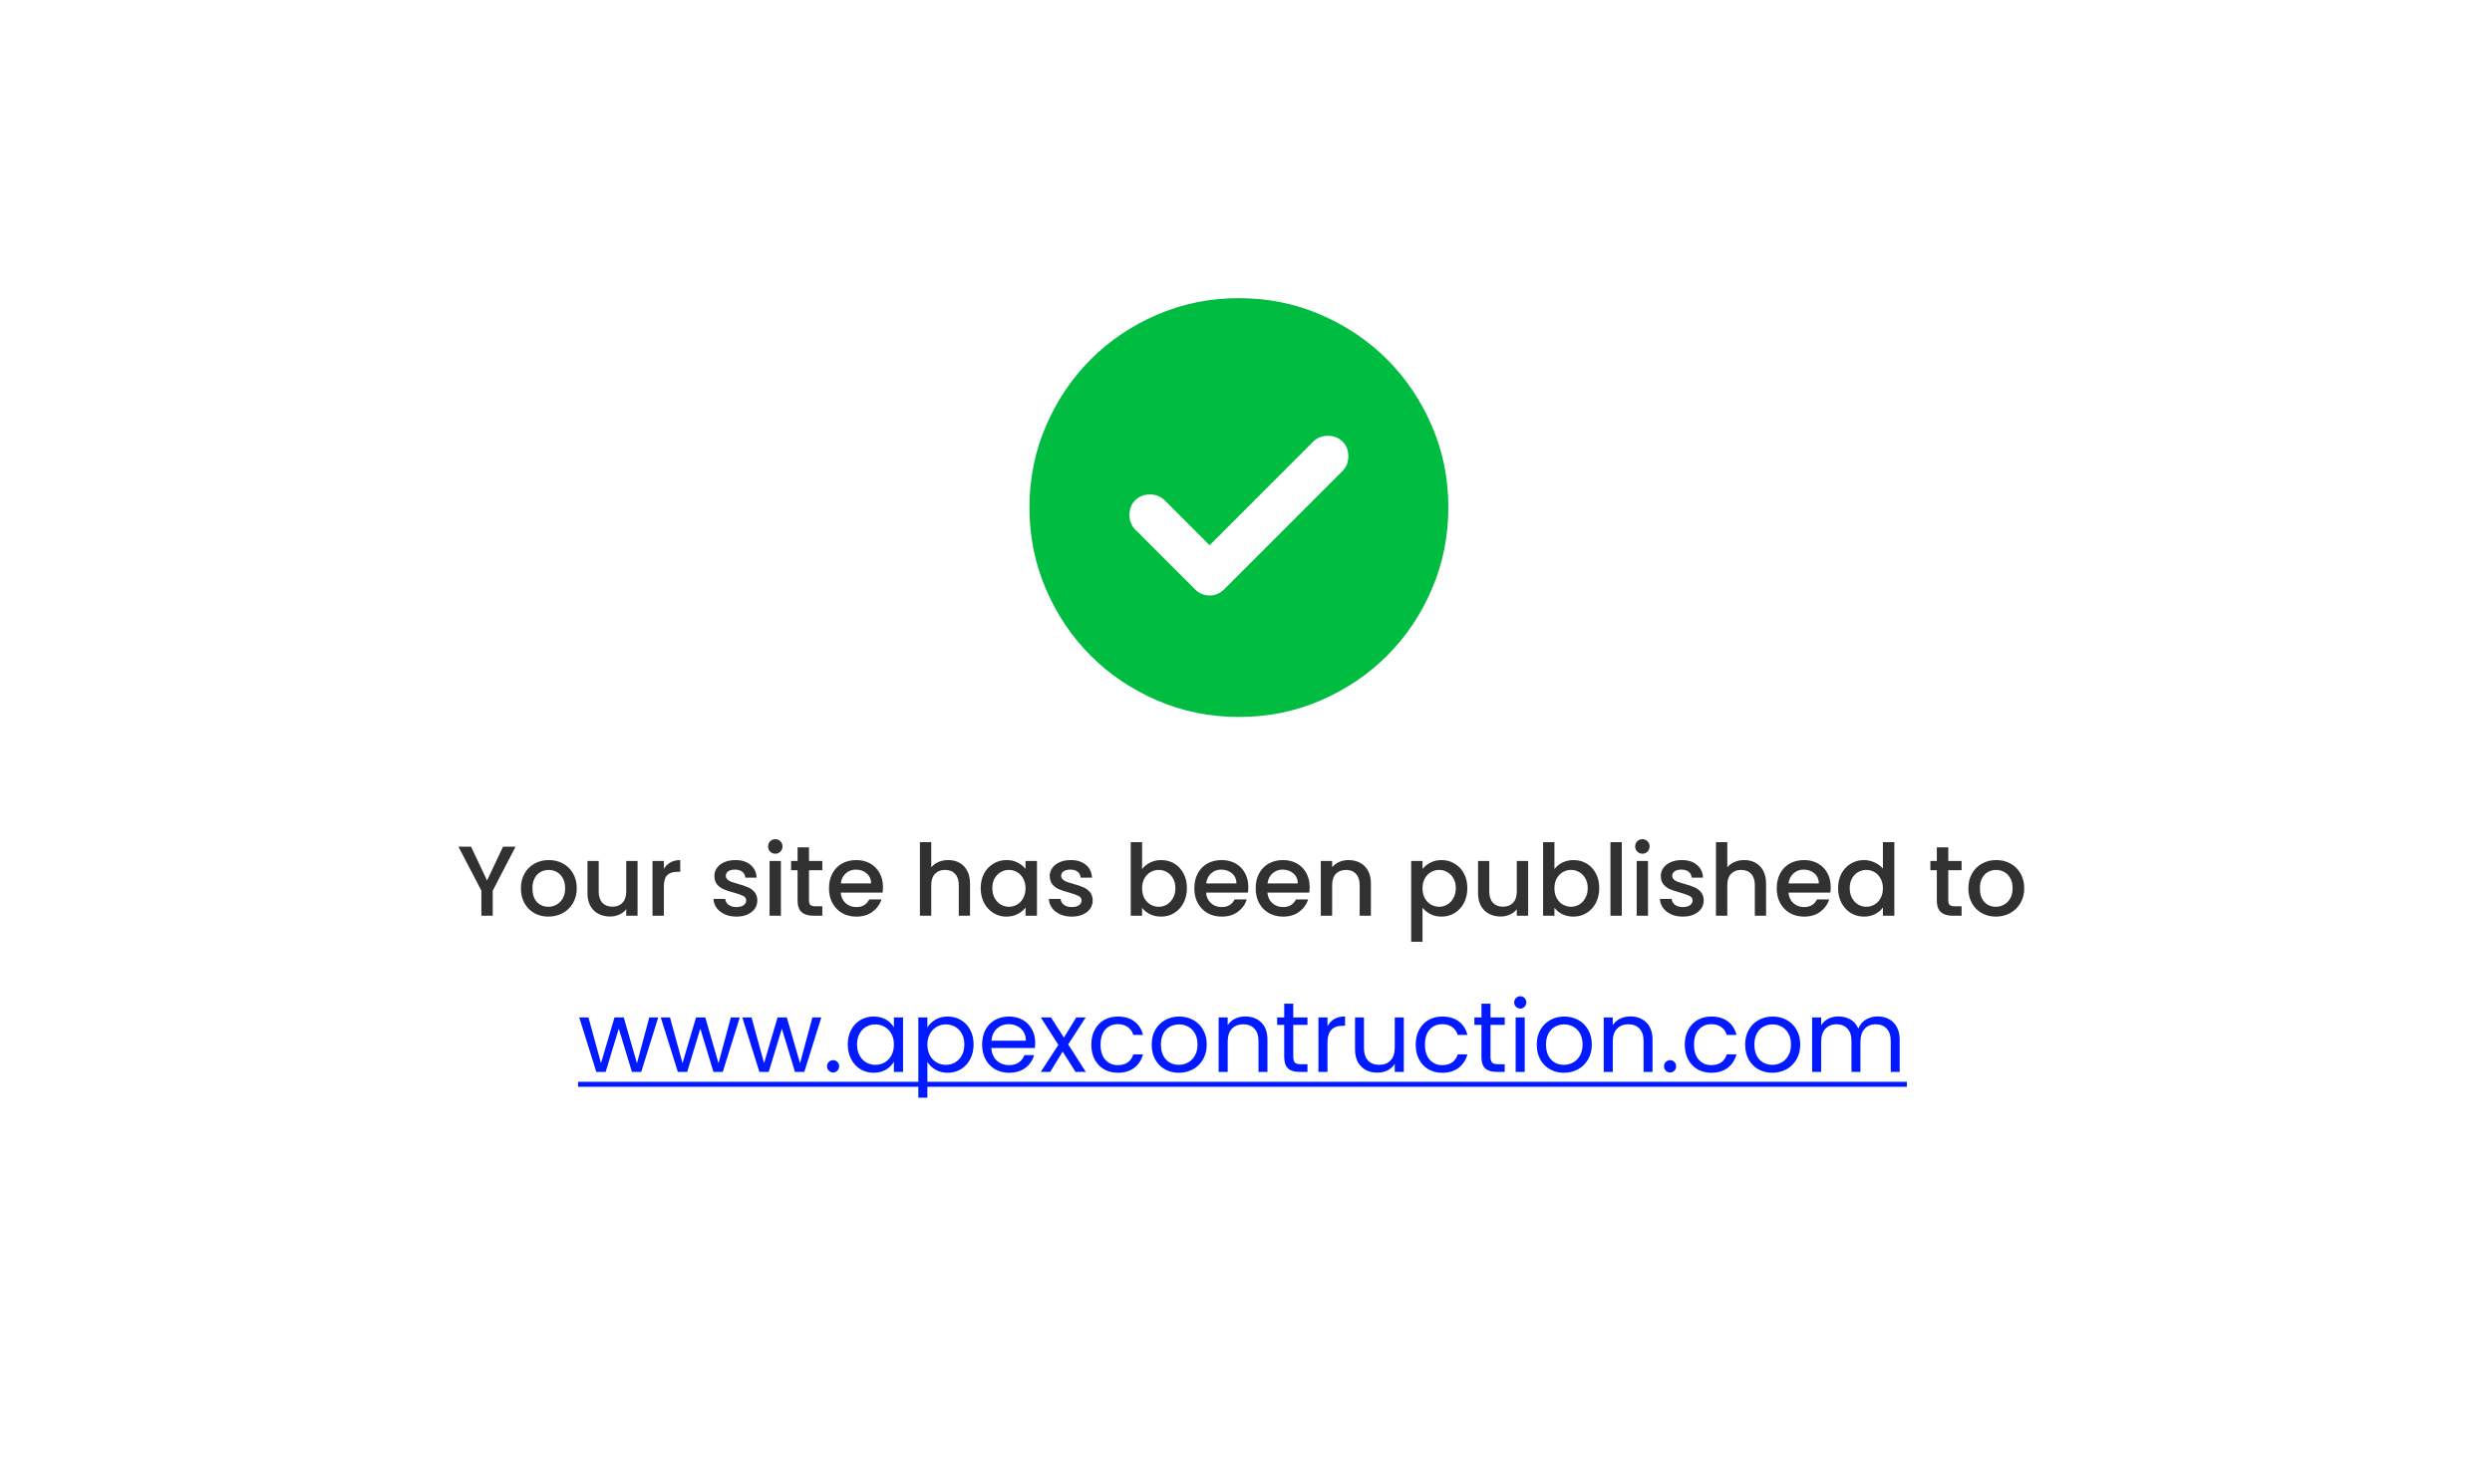 <svg width="351" height="209" viewBox="0 0 351 209" fill="none" xmlns="http://www.w3.org/2000/svg">
<rect width="351" height="209" fill="white"/>
<path d="M170.37 76.81L164.027 70.468C163.487 69.927 162.798 69.656 161.962 69.656C161.127 69.656 160.438 69.927 159.897 70.468C159.357 71.008 159.086 71.697 159.086 72.532C159.086 73.368 159.357 74.057 159.897 74.597L168.305 83.005C168.895 83.595 169.583 83.89 170.37 83.89C171.157 83.89 171.845 83.595 172.435 83.005L189.102 66.338C189.643 65.797 189.914 65.108 189.914 64.272C189.914 63.437 189.643 62.748 189.102 62.208C188.562 61.667 187.873 61.396 187.037 61.396C186.202 61.396 185.513 61.667 184.972 62.208L170.37 76.81ZM174.5 101C170.419 101 166.584 100.225 162.995 98.675C159.406 97.126 156.284 95.024 153.629 92.371C150.974 89.718 148.872 86.596 147.325 83.005C145.777 79.414 145.002 75.579 145 71.5C144.998 67.421 145.773 63.586 147.325 59.995C148.876 56.404 150.978 53.282 153.629 50.629C156.28 47.976 159.402 45.874 162.995 44.325C166.588 42.775 170.423 42 174.5 42C178.577 42 182.412 42.775 186.005 44.325C189.598 45.874 192.72 47.976 195.371 50.629C198.022 53.282 200.125 56.404 201.678 59.995C203.232 63.586 204.006 67.421 204 71.5C203.994 75.579 203.219 79.414 201.675 83.005C200.132 86.596 198.03 89.718 195.371 92.371C192.712 95.024 189.59 97.127 186.005 98.678C182.42 100.23 178.585 101.004 174.5 101Z" fill="#00BC40"/>
<path d="M72.62 119.27L69.4 125.472V129H67.804V125.472L64.57 119.27H66.348L68.602 124.044L70.856 119.27H72.62ZM77.233 129.126C76.505 129.126 75.847 128.963 75.259 128.636C74.671 128.3 74.209 127.833 73.873 127.236C73.537 126.629 73.369 125.929 73.369 125.136C73.369 124.352 73.542 123.657 73.887 123.05C74.232 122.443 74.704 121.977 75.301 121.65C75.898 121.323 76.566 121.16 77.303 121.16C78.04 121.16 78.708 121.323 79.305 121.65C79.902 121.977 80.374 122.443 80.719 123.05C81.064 123.657 81.237 124.352 81.237 125.136C81.237 125.92 81.06 126.615 80.705 127.222C80.35 127.829 79.865 128.3 79.249 128.636C78.642 128.963 77.97 129.126 77.233 129.126ZM77.233 127.74C77.644 127.74 78.026 127.642 78.381 127.446C78.745 127.25 79.039 126.956 79.263 126.564C79.487 126.172 79.599 125.696 79.599 125.136C79.599 124.576 79.492 124.105 79.277 123.722C79.062 123.33 78.778 123.036 78.423 122.84C78.068 122.644 77.686 122.546 77.275 122.546C76.864 122.546 76.482 122.644 76.127 122.84C75.782 123.036 75.506 123.33 75.301 123.722C75.096 124.105 74.993 124.576 74.993 125.136C74.993 125.967 75.203 126.611 75.623 127.068C76.052 127.516 76.589 127.74 77.233 127.74ZM89.801 121.286V129H88.205V128.09C87.953 128.407 87.621 128.659 87.211 128.846C86.809 129.023 86.38 129.112 85.923 129.112C85.316 129.112 84.77 128.986 84.285 128.734C83.809 128.482 83.431 128.109 83.151 127.614C82.88 127.119 82.745 126.522 82.745 125.822V121.286H84.327V125.584C84.327 126.275 84.499 126.807 84.845 127.18C85.19 127.544 85.661 127.726 86.259 127.726C86.856 127.726 87.327 127.544 87.673 127.18C88.027 126.807 88.205 126.275 88.205 125.584V121.286H89.801ZM93.502 122.406C93.736 122.014 94.044 121.711 94.426 121.496C94.818 121.272 95.28 121.16 95.812 121.16V122.812H95.406C94.781 122.812 94.305 122.971 93.978 123.288C93.661 123.605 93.502 124.156 93.502 124.94V129H91.906V121.286H93.502V122.406ZM103.716 129.126C103.11 129.126 102.564 129.019 102.078 128.804C101.602 128.58 101.224 128.281 100.944 127.908C100.664 127.525 100.515 127.101 100.496 126.634H102.148C102.176 126.961 102.33 127.236 102.61 127.46C102.9 127.675 103.259 127.782 103.688 127.782C104.136 127.782 104.482 127.698 104.724 127.53C104.976 127.353 105.102 127.129 105.102 126.858C105.102 126.569 104.962 126.354 104.682 126.214C104.412 126.074 103.978 125.92 103.38 125.752C102.802 125.593 102.33 125.439 101.966 125.29C101.602 125.141 101.285 124.912 101.014 124.604C100.753 124.296 100.622 123.89 100.622 123.386C100.622 122.975 100.744 122.602 100.986 122.266C101.229 121.921 101.574 121.65 102.022 121.454C102.48 121.258 103.002 121.16 103.59 121.16C104.468 121.16 105.172 121.384 105.704 121.832C106.246 122.271 106.535 122.873 106.572 123.638H104.976C104.948 123.293 104.808 123.017 104.556 122.812C104.304 122.607 103.964 122.504 103.534 122.504C103.114 122.504 102.792 122.583 102.568 122.742C102.344 122.901 102.232 123.111 102.232 123.372C102.232 123.577 102.307 123.75 102.456 123.89C102.606 124.03 102.788 124.142 103.002 124.226C103.217 124.301 103.534 124.399 103.954 124.52C104.514 124.669 104.972 124.823 105.326 124.982C105.69 125.131 106.003 125.355 106.264 125.654C106.526 125.953 106.661 126.349 106.67 126.844C106.67 127.283 106.549 127.675 106.306 128.02C106.064 128.365 105.718 128.636 105.27 128.832C104.832 129.028 104.314 129.126 103.716 129.126ZM109.207 120.264C108.917 120.264 108.675 120.166 108.479 119.97C108.283 119.774 108.185 119.531 108.185 119.242C108.185 118.953 108.283 118.71 108.479 118.514C108.675 118.318 108.917 118.22 109.207 118.22C109.487 118.22 109.725 118.318 109.921 118.514C110.117 118.71 110.215 118.953 110.215 119.242C110.215 119.531 110.117 119.774 109.921 119.97C109.725 120.166 109.487 120.264 109.207 120.264ZM109.991 121.286V129H108.395V121.286H109.991ZM113.948 122.588V126.858C113.948 127.147 114.013 127.357 114.144 127.488C114.284 127.609 114.517 127.67 114.844 127.67H115.824V129H114.564C113.845 129 113.295 128.832 112.912 128.496C112.529 128.16 112.338 127.614 112.338 126.858V122.588H111.428V121.286H112.338V119.368H113.948V121.286H115.824V122.588H113.948ZM124.365 124.954C124.365 125.243 124.346 125.505 124.309 125.738H118.415C118.462 126.354 118.69 126.849 119.101 127.222C119.512 127.595 120.016 127.782 120.613 127.782C121.472 127.782 122.078 127.423 122.433 126.704H124.155C123.922 127.413 123.497 127.997 122.881 128.454C122.274 128.902 121.518 129.126 120.613 129.126C119.876 129.126 119.213 128.963 118.625 128.636C118.046 128.3 117.589 127.833 117.253 127.236C116.926 126.629 116.763 125.929 116.763 125.136C116.763 124.343 116.922 123.647 117.239 123.05C117.566 122.443 118.018 121.977 118.597 121.65C119.185 121.323 119.857 121.16 120.613 121.16C121.341 121.16 121.99 121.319 122.559 121.636C123.128 121.953 123.572 122.401 123.889 122.98C124.206 123.549 124.365 124.207 124.365 124.954ZM122.699 124.45C122.69 123.862 122.48 123.391 122.069 123.036C121.658 122.681 121.15 122.504 120.543 122.504C119.992 122.504 119.521 122.681 119.129 123.036C118.737 123.381 118.504 123.853 118.429 124.45H122.699ZM133.562 121.16C134.15 121.16 134.673 121.286 135.13 121.538C135.597 121.79 135.961 122.163 136.222 122.658C136.493 123.153 136.628 123.75 136.628 124.45V129H135.046V124.688C135.046 123.997 134.874 123.47 134.528 123.106C134.183 122.733 133.712 122.546 133.114 122.546C132.517 122.546 132.041 122.733 131.686 123.106C131.341 123.47 131.168 123.997 131.168 124.688V129H129.572V118.64H131.168V122.182C131.439 121.855 131.78 121.603 132.19 121.426C132.61 121.249 133.068 121.16 133.562 121.16ZM138.132 125.108C138.132 124.333 138.291 123.647 138.608 123.05C138.935 122.453 139.374 121.991 139.924 121.664C140.484 121.328 141.1 121.16 141.772 121.16C142.379 121.16 142.906 121.281 143.354 121.524C143.812 121.757 144.176 122.051 144.446 122.406V121.286H146.056V129H144.446V127.852C144.176 128.216 143.807 128.519 143.34 128.762C142.874 129.005 142.342 129.126 141.744 129.126C141.082 129.126 140.475 128.958 139.924 128.622C139.374 128.277 138.935 127.801 138.608 127.194C138.291 126.578 138.132 125.883 138.132 125.108ZM144.446 125.136C144.446 124.604 144.334 124.142 144.11 123.75C143.896 123.358 143.611 123.059 143.256 122.854C142.902 122.649 142.519 122.546 142.108 122.546C141.698 122.546 141.315 122.649 140.96 122.854C140.606 123.05 140.316 123.344 140.092 123.736C139.878 124.119 139.77 124.576 139.77 125.108C139.77 125.64 139.878 126.107 140.092 126.508C140.316 126.909 140.606 127.217 140.96 127.432C141.324 127.637 141.707 127.74 142.108 127.74C142.519 127.74 142.902 127.637 143.256 127.432C143.611 127.227 143.896 126.928 144.11 126.536C144.334 126.135 144.446 125.668 144.446 125.136ZM150.953 129.126C150.346 129.126 149.8 129.019 149.315 128.804C148.839 128.58 148.461 128.281 148.181 127.908C147.901 127.525 147.751 127.101 147.733 126.634H149.385C149.413 126.961 149.567 127.236 149.847 127.46C150.136 127.675 150.495 127.782 150.925 127.782C151.373 127.782 151.718 127.698 151.961 127.53C152.213 127.353 152.339 127.129 152.339 126.858C152.339 126.569 152.199 126.354 151.919 126.214C151.648 126.074 151.214 125.92 150.617 125.752C150.038 125.593 149.567 125.439 149.203 125.29C148.839 125.141 148.521 124.912 148.251 124.604C147.989 124.296 147.859 123.89 147.859 123.386C147.859 122.975 147.98 122.602 148.223 122.266C148.465 121.921 148.811 121.65 149.259 121.454C149.716 121.258 150.239 121.16 150.827 121.16C151.704 121.16 152.409 121.384 152.941 121.832C153.482 122.271 153.771 122.873 153.809 123.638H152.213C152.185 123.293 152.045 123.017 151.793 122.812C151.541 122.607 151.2 122.504 150.771 122.504C150.351 122.504 150.029 122.583 149.805 122.742C149.581 122.901 149.469 123.111 149.469 123.372C149.469 123.577 149.543 123.75 149.693 123.89C149.842 124.03 150.024 124.142 150.239 124.226C150.453 124.301 150.771 124.399 151.191 124.52C151.751 124.669 152.208 124.823 152.563 124.982C152.927 125.131 153.239 125.355 153.501 125.654C153.762 125.953 153.897 126.349 153.907 126.844C153.907 127.283 153.785 127.675 153.543 128.02C153.3 128.365 152.955 128.636 152.507 128.832C152.068 129.028 151.55 129.126 150.953 129.126ZM160.864 122.434C161.134 122.061 161.503 121.757 161.97 121.524C162.446 121.281 162.973 121.16 163.552 121.16C164.233 121.16 164.849 121.323 165.4 121.65C165.95 121.977 166.384 122.443 166.702 123.05C167.019 123.647 167.178 124.333 167.178 125.108C167.178 125.883 167.019 126.578 166.702 127.194C166.384 127.801 165.946 128.277 165.386 128.622C164.835 128.958 164.224 129.126 163.552 129.126C162.954 129.126 162.422 129.009 161.956 128.776C161.498 128.543 161.134 128.244 160.864 127.88V129H159.268V118.64H160.864V122.434ZM165.554 125.108C165.554 124.576 165.442 124.119 165.218 123.736C165.003 123.344 164.714 123.05 164.35 122.854C163.995 122.649 163.612 122.546 163.202 122.546C162.8 122.546 162.418 122.649 162.054 122.854C161.699 123.059 161.41 123.358 161.186 123.75C160.971 124.142 160.864 124.604 160.864 125.136C160.864 125.668 160.971 126.135 161.186 126.536C161.41 126.928 161.699 127.227 162.054 127.432C162.418 127.637 162.8 127.74 163.202 127.74C163.612 127.74 163.995 127.637 164.35 127.432C164.714 127.217 165.003 126.909 165.218 126.508C165.442 126.107 165.554 125.64 165.554 125.108ZM175.826 124.954C175.826 125.243 175.807 125.505 175.77 125.738H169.876C169.923 126.354 170.151 126.849 170.562 127.222C170.973 127.595 171.477 127.782 172.074 127.782C172.933 127.782 173.539 127.423 173.894 126.704H175.616C175.383 127.413 174.958 127.997 174.342 128.454C173.735 128.902 172.979 129.126 172.074 129.126C171.337 129.126 170.674 128.963 170.086 128.636C169.507 128.3 169.05 127.833 168.714 127.236C168.387 126.629 168.224 125.929 168.224 125.136C168.224 124.343 168.383 123.647 168.7 123.05C169.027 122.443 169.479 121.977 170.058 121.65C170.646 121.323 171.318 121.16 172.074 121.16C172.802 121.16 173.451 121.319 174.02 121.636C174.589 121.953 175.033 122.401 175.35 122.98C175.667 123.549 175.826 124.207 175.826 124.954ZM174.16 124.45C174.151 123.862 173.941 123.391 173.53 123.036C173.119 122.681 172.611 122.504 172.004 122.504C171.453 122.504 170.982 122.681 170.59 123.036C170.198 123.381 169.965 123.853 169.89 124.45H174.16ZM184.467 124.954C184.467 125.243 184.448 125.505 184.411 125.738H178.517C178.563 126.354 178.792 126.849 179.203 127.222C179.613 127.595 180.117 127.782 180.715 127.782C181.573 127.782 182.18 127.423 182.535 126.704H184.257C184.023 127.413 183.599 127.997 182.983 128.454C182.376 128.902 181.62 129.126 180.715 129.126C179.977 129.126 179.315 128.963 178.727 128.636C178.148 128.3 177.691 127.833 177.355 127.236C177.028 126.629 176.865 125.929 176.865 125.136C176.865 124.343 177.023 123.647 177.341 123.05C177.667 122.443 178.12 121.977 178.699 121.65C179.287 121.323 179.959 121.16 180.715 121.16C181.443 121.16 182.091 121.319 182.661 121.636C183.23 121.953 183.673 122.401 183.991 122.98C184.308 123.549 184.467 124.207 184.467 124.954ZM182.801 124.45C182.791 123.862 182.581 123.391 182.171 123.036C181.76 122.681 181.251 122.504 180.645 122.504C180.094 122.504 179.623 122.681 179.231 123.036C178.839 123.381 178.605 123.853 178.531 124.45H182.801ZM189.929 121.16C190.536 121.16 191.077 121.286 191.553 121.538C192.039 121.79 192.417 122.163 192.687 122.658C192.958 123.153 193.093 123.75 193.093 124.45V129H191.511V124.688C191.511 123.997 191.339 123.47 190.993 123.106C190.648 122.733 190.177 122.546 189.579 122.546C188.982 122.546 188.506 122.733 188.151 123.106C187.806 123.47 187.633 123.997 187.633 124.688V129H186.037V121.286H187.633V122.168C187.895 121.851 188.226 121.603 188.627 121.426C189.038 121.249 189.472 121.16 189.929 121.16ZM200.362 122.42C200.632 122.065 201.001 121.767 201.468 121.524C201.934 121.281 202.462 121.16 203.05 121.16C203.722 121.16 204.333 121.328 204.884 121.664C205.444 121.991 205.882 122.453 206.2 123.05C206.517 123.647 206.676 124.333 206.676 125.108C206.676 125.883 206.517 126.578 206.2 127.194C205.882 127.801 205.444 128.277 204.884 128.622C204.333 128.958 203.722 129.126 203.05 129.126C202.462 129.126 201.939 129.009 201.482 128.776C201.024 128.533 200.651 128.235 200.362 127.88V132.668H198.766V121.286H200.362V122.42ZM205.052 125.108C205.052 124.576 204.94 124.119 204.716 123.736C204.501 123.344 204.212 123.05 203.848 122.854C203.493 122.649 203.11 122.546 202.7 122.546C202.298 122.546 201.916 122.649 201.552 122.854C201.197 123.059 200.908 123.358 200.684 123.75C200.469 124.142 200.362 124.604 200.362 125.136C200.362 125.668 200.469 126.135 200.684 126.536C200.908 126.928 201.197 127.227 201.552 127.432C201.916 127.637 202.298 127.74 202.7 127.74C203.11 127.74 203.493 127.637 203.848 127.432C204.212 127.217 204.501 126.909 204.716 126.508C204.94 126.107 205.052 125.64 205.052 125.108ZM215.24 121.286V129H213.644V128.09C213.392 128.407 213.061 128.659 212.65 128.846C212.249 129.023 211.819 129.112 211.362 129.112C210.755 129.112 210.209 128.986 209.724 128.734C209.248 128.482 208.87 128.109 208.59 127.614C208.319 127.119 208.184 126.522 208.184 125.822V121.286H209.766V125.584C209.766 126.275 209.939 126.807 210.284 127.18C210.629 127.544 211.101 127.726 211.698 127.726C212.295 127.726 212.767 127.544 213.112 127.18C213.467 126.807 213.644 126.275 213.644 125.584V121.286H215.24ZM218.942 122.434C219.213 122.061 219.581 121.757 220.048 121.524C220.524 121.281 221.051 121.16 221.63 121.16C222.311 121.16 222.927 121.323 223.478 121.65C224.029 121.977 224.463 122.443 224.78 123.05C225.097 123.647 225.256 124.333 225.256 125.108C225.256 125.883 225.097 126.578 224.78 127.194C224.463 127.801 224.024 128.277 223.464 128.622C222.913 128.958 222.302 129.126 221.63 129.126C221.033 129.126 220.501 129.009 220.034 128.776C219.577 128.543 219.213 128.244 218.942 127.88V129H217.346V118.64H218.942V122.434ZM223.632 125.108C223.632 124.576 223.52 124.119 223.296 123.736C223.081 123.344 222.792 123.05 222.428 122.854C222.073 122.649 221.691 122.546 221.28 122.546C220.879 122.546 220.496 122.649 220.132 122.854C219.777 123.059 219.488 123.358 219.264 123.75C219.049 124.142 218.942 124.604 218.942 125.136C218.942 125.668 219.049 126.135 219.264 126.536C219.488 126.928 219.777 127.227 220.132 127.432C220.496 127.637 220.879 127.74 221.28 127.74C221.691 127.74 222.073 127.637 222.428 127.432C222.792 127.217 223.081 126.909 223.296 126.508C223.52 126.107 223.632 125.64 223.632 125.108ZM228.43 118.64V129H226.834V118.64H228.43ZM231.338 120.264C231.048 120.264 230.806 120.166 230.61 119.97C230.414 119.774 230.316 119.531 230.316 119.242C230.316 118.953 230.414 118.71 230.61 118.514C230.806 118.318 231.048 118.22 231.338 118.22C231.618 118.22 231.856 118.318 232.052 118.514C232.248 118.71 232.346 118.953 232.346 119.242C232.346 119.531 232.248 119.774 232.052 119.97C231.856 120.166 231.618 120.264 231.338 120.264ZM232.122 121.286V129H230.526V121.286H232.122ZM237.017 129.126C236.41 129.126 235.864 129.019 235.379 128.804C234.903 128.58 234.525 128.281 234.245 127.908C233.965 127.525 233.816 127.101 233.797 126.634H235.449C235.477 126.961 235.631 127.236 235.911 127.46C236.2 127.675 236.56 127.782 236.989 127.782C237.437 127.782 237.782 127.698 238.025 127.53C238.277 127.353 238.403 127.129 238.403 126.858C238.403 126.569 238.263 126.354 237.983 126.214C237.712 126.074 237.278 125.92 236.681 125.752C236.102 125.593 235.631 125.439 235.267 125.29C234.903 125.141 234.586 124.912 234.315 124.604C234.054 124.296 233.923 123.89 233.923 123.386C233.923 122.975 234.044 122.602 234.287 122.266C234.53 121.921 234.875 121.65 235.323 121.454C235.78 121.258 236.303 121.16 236.891 121.16C237.768 121.16 238.473 121.384 239.005 121.832C239.546 122.271 239.836 122.873 239.873 123.638H238.277C238.249 123.293 238.109 123.017 237.857 122.812C237.605 122.607 237.264 122.504 236.835 122.504C236.415 122.504 236.093 122.583 235.869 122.742C235.645 122.901 235.533 123.111 235.533 123.372C235.533 123.577 235.608 123.75 235.757 123.89C235.906 124.03 236.088 124.142 236.303 124.226C236.518 124.301 236.835 124.399 237.255 124.52C237.815 124.669 238.272 124.823 238.627 124.982C238.991 125.131 239.304 125.355 239.565 125.654C239.826 125.953 239.962 126.349 239.971 126.844C239.971 127.283 239.85 127.675 239.607 128.02C239.364 128.365 239.019 128.636 238.571 128.832C238.132 129.028 237.614 129.126 237.017 129.126ZM245.686 121.16C246.274 121.16 246.796 121.286 247.254 121.538C247.72 121.79 248.084 122.163 248.346 122.658C248.616 123.153 248.752 123.75 248.752 124.45V129H247.17V124.688C247.17 123.997 246.997 123.47 246.652 123.106C246.306 122.733 245.835 122.546 245.238 122.546C244.64 122.546 244.164 122.733 243.81 123.106C243.464 123.47 243.292 123.997 243.292 124.688V129H241.696V118.64H243.292V122.182C243.562 121.855 243.903 121.603 244.314 121.426C244.734 121.249 245.191 121.16 245.686 121.16ZM257.857 124.954C257.857 125.243 257.839 125.505 257.801 125.738H251.907C251.954 126.354 252.183 126.849 252.593 127.222C253.004 127.595 253.508 127.782 254.105 127.782C254.964 127.782 255.571 127.423 255.925 126.704H257.647C257.414 127.413 256.989 127.997 256.373 128.454C255.767 128.902 255.011 129.126 254.105 129.126C253.368 129.126 252.705 128.963 252.117 128.636C251.539 128.3 251.081 127.833 250.745 127.236C250.419 126.629 250.255 125.929 250.255 125.136C250.255 124.343 250.414 123.647 250.731 123.05C251.058 122.443 251.511 121.977 252.089 121.65C252.677 121.323 253.349 121.16 254.105 121.16C254.833 121.16 255.482 121.319 256.051 121.636C256.621 121.953 257.064 122.401 257.381 122.98C257.699 123.549 257.857 124.207 257.857 124.954ZM256.191 124.45C256.182 123.862 255.972 123.391 255.561 123.036C255.151 122.681 254.642 122.504 254.035 122.504C253.485 122.504 253.013 122.681 252.621 123.036C252.229 123.381 251.996 123.853 251.921 124.45H256.191ZM258.896 125.108C258.896 124.333 259.055 123.647 259.372 123.05C259.699 122.453 260.137 121.991 260.688 121.664C261.248 121.328 261.869 121.16 262.55 121.16C263.054 121.16 263.549 121.272 264.034 121.496C264.529 121.711 264.921 122 265.21 122.364V118.64H266.82V129H265.21V127.838C264.949 128.211 264.585 128.519 264.118 128.762C263.661 129.005 263.133 129.126 262.536 129.126C261.864 129.126 261.248 128.958 260.688 128.622C260.137 128.277 259.699 127.801 259.372 127.194C259.055 126.578 258.896 125.883 258.896 125.108ZM265.21 125.136C265.21 124.604 265.098 124.142 264.874 123.75C264.659 123.358 264.375 123.059 264.02 122.854C263.665 122.649 263.283 122.546 262.872 122.546C262.461 122.546 262.079 122.649 261.724 122.854C261.369 123.05 261.08 123.344 260.856 123.736C260.641 124.119 260.534 124.576 260.534 125.108C260.534 125.64 260.641 126.107 260.856 126.508C261.08 126.909 261.369 127.217 261.724 127.432C262.088 127.637 262.471 127.74 262.872 127.74C263.283 127.74 263.665 127.637 264.02 127.432C264.375 127.227 264.659 126.928 264.874 126.536C265.098 126.135 265.21 125.668 265.21 125.136ZM274.415 122.588V126.858C274.415 127.147 274.48 127.357 274.611 127.488C274.751 127.609 274.984 127.67 275.311 127.67H276.291V129H275.031C274.312 129 273.762 128.832 273.379 128.496C272.996 128.16 272.805 127.614 272.805 126.858V122.588H271.895V121.286H272.805V119.368H274.415V121.286H276.291V122.588H274.415ZM281.108 129.126C280.38 129.126 279.722 128.963 279.134 128.636C278.546 128.3 278.084 127.833 277.748 127.236C277.412 126.629 277.244 125.929 277.244 125.136C277.244 124.352 277.417 123.657 277.762 123.05C278.107 122.443 278.579 121.977 279.176 121.65C279.773 121.323 280.441 121.16 281.178 121.16C281.915 121.16 282.583 121.323 283.18 121.65C283.777 121.977 284.249 122.443 284.594 123.05C284.939 123.657 285.112 124.352 285.112 125.136C285.112 125.92 284.935 126.615 284.58 127.222C284.225 127.829 283.74 128.3 283.124 128.636C282.517 128.963 281.845 129.126 281.108 129.126ZM281.108 127.74C281.519 127.74 281.901 127.642 282.256 127.446C282.62 127.25 282.914 126.956 283.138 126.564C283.362 126.172 283.474 125.696 283.474 125.136C283.474 124.576 283.367 124.105 283.152 123.722C282.937 123.33 282.653 123.036 282.298 122.84C281.943 122.644 281.561 122.546 281.15 122.546C280.739 122.546 280.357 122.644 280.002 122.84C279.657 123.036 279.381 123.33 279.176 123.722C278.971 124.105 278.868 124.576 278.868 125.136C278.868 125.967 279.078 126.611 279.498 127.068C279.927 127.516 280.464 127.74 281.108 127.74Z" fill="#313131"/>
<path d="M92.714 143.328L90.32 151H89.004L87.156 144.91L85.308 151H83.992L81.584 143.328H82.886L84.65 149.768L86.554 143.328H87.856L89.718 149.782L91.454 143.328H92.714ZM104.198 143.328L101.804 151H100.488L98.64 144.91L96.792 151H95.476L93.068 143.328H94.37L96.134 149.768L98.038 143.328H99.34L101.202 149.782L102.938 143.328H104.198ZM115.683 143.328L113.289 151H111.973L110.125 144.91L108.277 151H106.961L104.553 143.328H105.855L107.619 149.768L109.523 143.328H110.825L112.687 149.782L114.423 143.328H115.683ZM117.353 151.084C117.11 151.084 116.905 151 116.737 150.832C116.569 150.664 116.485 150.459 116.485 150.216C116.485 149.973 116.569 149.768 116.737 149.6C116.905 149.432 117.11 149.348 117.353 149.348C117.586 149.348 117.782 149.432 117.941 149.6C118.109 149.768 118.193 149.973 118.193 150.216C118.193 150.459 118.109 150.664 117.941 150.832C117.782 151 117.586 151.084 117.353 151.084ZM119.411 147.136C119.411 146.352 119.569 145.666 119.887 145.078C120.204 144.481 120.638 144.019 121.189 143.692C121.749 143.365 122.369 143.202 123.051 143.202C123.723 143.202 124.306 143.347 124.801 143.636C125.295 143.925 125.664 144.289 125.907 144.728V143.328H127.195V151H125.907V149.572C125.655 150.02 125.277 150.393 124.773 150.692C124.278 150.981 123.699 151.126 123.037 151.126C122.355 151.126 121.739 150.958 121.189 150.622C120.638 150.286 120.204 149.815 119.887 149.208C119.569 148.601 119.411 147.911 119.411 147.136ZM125.907 147.15C125.907 146.571 125.79 146.067 125.557 145.638C125.323 145.209 125.006 144.882 124.605 144.658C124.213 144.425 123.779 144.308 123.303 144.308C122.827 144.308 122.393 144.42 122.001 144.644C121.609 144.868 121.296 145.195 121.063 145.624C120.829 146.053 120.713 146.557 120.713 147.136C120.713 147.724 120.829 148.237 121.063 148.676C121.296 149.105 121.609 149.437 122.001 149.67C122.393 149.894 122.827 150.006 123.303 150.006C123.779 150.006 124.213 149.894 124.605 149.67C125.006 149.437 125.323 149.105 125.557 148.676C125.79 148.237 125.907 147.729 125.907 147.15ZM130.622 144.742C130.874 144.303 131.247 143.939 131.742 143.65C132.246 143.351 132.829 143.202 133.492 143.202C134.173 143.202 134.789 143.365 135.34 143.692C135.9 144.019 136.338 144.481 136.656 145.078C136.973 145.666 137.132 146.352 137.132 147.136C137.132 147.911 136.973 148.601 136.656 149.208C136.338 149.815 135.9 150.286 135.34 150.622C134.789 150.958 134.173 151.126 133.492 151.126C132.838 151.126 132.26 150.981 131.756 150.692C131.261 150.393 130.883 150.025 130.622 149.586V154.64H129.348V143.328H130.622V144.742ZM135.83 147.136C135.83 146.557 135.713 146.053 135.48 145.624C135.246 145.195 134.929 144.868 134.528 144.644C134.136 144.42 133.702 144.308 133.226 144.308C132.759 144.308 132.325 144.425 131.924 144.658C131.532 144.882 131.214 145.213 130.972 145.652C130.738 146.081 130.622 146.581 130.622 147.15C130.622 147.729 130.738 148.237 130.972 148.676C131.214 149.105 131.532 149.437 131.924 149.67C132.325 149.894 132.759 150.006 133.226 150.006C133.702 150.006 134.136 149.894 134.528 149.67C134.929 149.437 135.246 149.105 135.48 148.676C135.713 148.237 135.83 147.724 135.83 147.136ZM145.808 146.87C145.808 147.113 145.794 147.369 145.766 147.64H139.634C139.681 148.396 139.938 148.989 140.404 149.418C140.88 149.838 141.454 150.048 142.126 150.048C142.677 150.048 143.134 149.922 143.498 149.67C143.872 149.409 144.133 149.063 144.282 148.634H145.654C145.449 149.371 145.038 149.973 144.422 150.44C143.806 150.897 143.041 151.126 142.126 151.126C141.398 151.126 140.745 150.963 140.166 150.636C139.597 150.309 139.149 149.847 138.822 149.25C138.496 148.643 138.332 147.943 138.332 147.15C138.332 146.357 138.491 145.661 138.808 145.064C139.126 144.467 139.569 144.009 140.138 143.692C140.717 143.365 141.38 143.202 142.126 143.202C142.854 143.202 143.498 143.361 144.058 143.678C144.618 143.995 145.048 144.434 145.346 144.994C145.654 145.545 145.808 146.17 145.808 146.87ZM144.492 146.604C144.492 146.119 144.385 145.703 144.17 145.358C143.956 145.003 143.662 144.737 143.288 144.56C142.924 144.373 142.518 144.28 142.07 144.28C141.426 144.28 140.876 144.485 140.418 144.896C139.97 145.307 139.714 145.876 139.648 146.604H144.492ZM151.494 151L149.674 148.144L147.924 151H146.594L149.072 147.192L146.594 143.328H148.036L149.856 146.17L151.592 143.328H152.922L150.458 147.122L152.936 151H151.494ZM153.713 147.15C153.713 146.357 153.872 145.666 154.189 145.078C154.507 144.481 154.945 144.019 155.505 143.692C156.075 143.365 156.723 143.202 157.451 143.202C158.394 143.202 159.169 143.431 159.775 143.888C160.391 144.345 160.797 144.98 160.993 145.792H159.621C159.491 145.325 159.234 144.957 158.851 144.686C158.478 144.415 158.011 144.28 157.451 144.28C156.723 144.28 156.135 144.532 155.687 145.036C155.239 145.531 155.015 146.235 155.015 147.15C155.015 148.074 155.239 148.788 155.687 149.292C156.135 149.796 156.723 150.048 157.451 150.048C158.011 150.048 158.478 149.917 158.851 149.656C159.225 149.395 159.481 149.021 159.621 148.536H160.993C160.788 149.32 160.377 149.95 159.761 150.426C159.145 150.893 158.375 151.126 157.451 151.126C156.723 151.126 156.075 150.963 155.505 150.636C154.945 150.309 154.507 149.847 154.189 149.25C153.872 148.653 153.713 147.953 153.713 147.15ZM166.039 151.126C165.321 151.126 164.667 150.963 164.079 150.636C163.501 150.309 163.043 149.847 162.707 149.25C162.381 148.643 162.217 147.943 162.217 147.15C162.217 146.366 162.385 145.675 162.721 145.078C163.067 144.471 163.533 144.009 164.121 143.692C164.709 143.365 165.367 143.202 166.095 143.202C166.823 143.202 167.481 143.365 168.069 143.692C168.657 144.009 169.119 144.467 169.455 145.064C169.801 145.661 169.973 146.357 169.973 147.15C169.973 147.943 169.796 148.643 169.441 149.25C169.096 149.847 168.625 150.309 168.027 150.636C167.43 150.963 166.767 151.126 166.039 151.126ZM166.039 150.006C166.497 150.006 166.926 149.899 167.327 149.684C167.729 149.469 168.051 149.147 168.293 148.718C168.545 148.289 168.671 147.766 168.671 147.15C168.671 146.534 168.55 146.011 168.307 145.582C168.065 145.153 167.747 144.835 167.355 144.63C166.963 144.415 166.539 144.308 166.081 144.308C165.615 144.308 165.185 144.415 164.793 144.63C164.411 144.835 164.103 145.153 163.869 145.582C163.636 146.011 163.519 146.534 163.519 147.15C163.519 147.775 163.631 148.303 163.855 148.732C164.089 149.161 164.397 149.483 164.779 149.698C165.162 149.903 165.582 150.006 166.039 150.006ZM175.386 143.188C176.32 143.188 177.076 143.473 177.654 144.042C178.233 144.602 178.522 145.414 178.522 146.478V151H177.262V146.66C177.262 145.895 177.071 145.311 176.688 144.91C176.306 144.499 175.783 144.294 175.12 144.294C174.448 144.294 173.912 144.504 173.51 144.924C173.118 145.344 172.922 145.955 172.922 146.758V151H171.648V143.328H172.922V144.42C173.174 144.028 173.515 143.725 173.944 143.51C174.383 143.295 174.864 143.188 175.386 143.188ZM182.157 144.378V148.9C182.157 149.273 182.237 149.539 182.395 149.698C182.554 149.847 182.829 149.922 183.221 149.922H184.159V151H183.011C182.302 151 181.77 150.837 181.415 150.51C181.061 150.183 180.883 149.647 180.883 148.9V144.378H179.889V143.328H180.883V141.396H182.157V143.328H184.159V144.378H182.157ZM186.977 144.574C187.201 144.135 187.518 143.795 187.929 143.552C188.349 143.309 188.858 143.188 189.455 143.188V144.504H189.119C187.691 144.504 186.977 145.279 186.977 146.828V151H185.703V143.328H186.977V144.574ZM197.73 143.328V151H196.456V149.866C196.213 150.258 195.872 150.566 195.434 150.79C195.004 151.005 194.528 151.112 194.006 151.112C193.408 151.112 192.872 150.991 192.396 150.748C191.92 150.496 191.542 150.123 191.262 149.628C190.991 149.133 190.856 148.531 190.856 147.822V143.328H192.116V147.654C192.116 148.41 192.307 148.993 192.69 149.404C193.072 149.805 193.595 150.006 194.258 150.006C194.939 150.006 195.476 149.796 195.868 149.376C196.26 148.956 196.456 148.345 196.456 147.542V143.328H197.73ZM199.405 147.15C199.405 146.357 199.563 145.666 199.881 145.078C200.198 144.481 200.637 144.019 201.197 143.692C201.766 143.365 202.415 143.202 203.143 143.202C204.085 143.202 204.86 143.431 205.467 143.888C206.083 144.345 206.489 144.98 206.685 145.792H205.313C205.182 145.325 204.925 144.957 204.543 144.686C204.169 144.415 203.703 144.28 203.143 144.28C202.415 144.28 201.827 144.532 201.379 145.036C200.931 145.531 200.707 146.235 200.707 147.15C200.707 148.074 200.931 148.788 201.379 149.292C201.827 149.796 202.415 150.048 203.143 150.048C203.703 150.048 204.169 149.917 204.543 149.656C204.916 149.395 205.173 149.021 205.313 148.536H206.685C206.479 149.32 206.069 149.95 205.453 150.426C204.837 150.893 204.067 151.126 203.143 151.126C202.415 151.126 201.766 150.963 201.197 150.636C200.637 150.309 200.198 149.847 199.881 149.25C199.563 148.653 199.405 147.953 199.405 147.15ZM209.939 144.378V148.9C209.939 149.273 210.018 149.539 210.177 149.698C210.335 149.847 210.611 149.922 211.003 149.922H211.941V151H210.793C210.083 151 209.551 150.837 209.197 150.51C208.842 150.183 208.665 149.647 208.665 148.9V144.378H207.671V143.328H208.665V141.396H209.939V143.328H211.941V144.378H209.939ZM214.142 142.082C213.9 142.082 213.694 141.998 213.526 141.83C213.358 141.662 213.274 141.457 213.274 141.214C213.274 140.971 213.358 140.766 213.526 140.598C213.694 140.43 213.9 140.346 214.142 140.346C214.376 140.346 214.572 140.43 214.73 140.598C214.898 140.766 214.982 140.971 214.982 141.214C214.982 141.457 214.898 141.662 214.73 141.83C214.572 141.998 214.376 142.082 214.142 142.082ZM214.758 143.328V151H213.484V143.328H214.758ZM220.276 151.126C219.557 151.126 218.904 150.963 218.316 150.636C217.737 150.309 217.28 149.847 216.944 149.25C216.617 148.643 216.454 147.943 216.454 147.15C216.454 146.366 216.622 145.675 216.958 145.078C217.303 144.471 217.77 144.009 218.358 143.692C218.946 143.365 219.604 143.202 220.332 143.202C221.06 143.202 221.718 143.365 222.306 143.692C222.894 144.009 223.356 144.467 223.692 145.064C224.037 145.661 224.21 146.357 224.21 147.15C224.21 147.943 224.032 148.643 223.678 149.25C223.332 149.847 222.861 150.309 222.264 150.636C221.666 150.963 221.004 151.126 220.276 151.126ZM220.276 150.006C220.733 150.006 221.162 149.899 221.564 149.684C221.965 149.469 222.287 149.147 222.53 148.718C222.782 148.289 222.908 147.766 222.908 147.15C222.908 146.534 222.786 146.011 222.544 145.582C222.301 145.153 221.984 144.835 221.592 144.63C221.2 144.415 220.775 144.308 220.318 144.308C219.851 144.308 219.422 144.415 219.03 144.63C218.647 144.835 218.339 145.153 218.106 145.582C217.872 146.011 217.756 146.534 217.756 147.15C217.756 147.775 217.868 148.303 218.092 148.732C218.325 149.161 218.633 149.483 219.016 149.698C219.398 149.903 219.818 150.006 220.276 150.006ZM229.623 143.188C230.556 143.188 231.312 143.473 231.891 144.042C232.469 144.602 232.759 145.414 232.759 146.478V151H231.499V146.66C231.499 145.895 231.307 145.311 230.925 144.91C230.542 144.499 230.019 144.294 229.357 144.294C228.685 144.294 228.148 144.504 227.747 144.924C227.355 145.344 227.159 145.955 227.159 146.758V151H225.885V143.328H227.159V144.42C227.411 144.028 227.751 143.725 228.181 143.51C228.619 143.295 229.1 143.188 229.623 143.188ZM235.246 151.084C235.003 151.084 234.798 151 234.63 150.832C234.462 150.664 234.378 150.459 234.378 150.216C234.378 149.973 234.462 149.768 234.63 149.6C234.798 149.432 235.003 149.348 235.246 149.348C235.479 149.348 235.675 149.432 235.834 149.6C236.002 149.768 236.086 149.973 236.086 150.216C236.086 150.459 236.002 150.664 235.834 150.832C235.675 151 235.479 151.084 235.246 151.084ZM237.303 147.15C237.303 146.357 237.462 145.666 237.779 145.078C238.097 144.481 238.535 144.019 239.095 143.692C239.665 143.365 240.313 143.202 241.041 143.202C241.984 143.202 242.759 143.431 243.365 143.888C243.981 144.345 244.387 144.98 244.583 145.792H243.211C243.081 145.325 242.824 144.957 242.441 144.686C242.068 144.415 241.601 144.28 241.041 144.28C240.313 144.28 239.725 144.532 239.277 145.036C238.829 145.531 238.605 146.235 238.605 147.15C238.605 148.074 238.829 148.788 239.277 149.292C239.725 149.796 240.313 150.048 241.041 150.048C241.601 150.048 242.068 149.917 242.441 149.656C242.815 149.395 243.071 149.021 243.211 148.536H244.583C244.378 149.32 243.967 149.95 243.351 150.426C242.735 150.893 241.965 151.126 241.041 151.126C240.313 151.126 239.665 150.963 239.095 150.636C238.535 150.309 238.097 149.847 237.779 149.25C237.462 148.653 237.303 147.953 237.303 147.15ZM249.629 151.126C248.91 151.126 248.257 150.963 247.669 150.636C247.09 150.309 246.633 149.847 246.297 149.25C245.97 148.643 245.807 147.943 245.807 147.15C245.807 146.366 245.975 145.675 246.311 145.078C246.656 144.471 247.123 144.009 247.711 143.692C248.299 143.365 248.957 143.202 249.685 143.202C250.413 143.202 251.071 143.365 251.659 143.692C252.247 144.009 252.709 144.467 253.045 145.064C253.39 145.661 253.563 146.357 253.563 147.15C253.563 147.943 253.386 148.643 253.031 149.25C252.686 149.847 252.214 150.309 251.617 150.636C251.02 150.963 250.357 151.126 249.629 151.126ZM249.629 150.006C250.086 150.006 250.516 149.899 250.917 149.684C251.318 149.469 251.64 149.147 251.883 148.718C252.135 148.289 252.261 147.766 252.261 147.15C252.261 146.534 252.14 146.011 251.897 145.582C251.654 145.153 251.337 144.835 250.945 144.63C250.553 144.415 250.128 144.308 249.671 144.308C249.204 144.308 248.775 144.415 248.383 144.63C248 144.835 247.692 145.153 247.459 145.582C247.226 146.011 247.109 146.534 247.109 147.15C247.109 147.775 247.221 148.303 247.445 148.732C247.678 149.161 247.986 149.483 248.369 149.698C248.752 149.903 249.172 150.006 249.629 150.006ZM264.464 143.188C265.061 143.188 265.593 143.314 266.06 143.566C266.527 143.809 266.895 144.177 267.166 144.672C267.437 145.167 267.572 145.769 267.572 146.478V151H266.312V146.66C266.312 145.895 266.121 145.311 265.738 144.91C265.365 144.499 264.856 144.294 264.212 144.294C263.549 144.294 263.022 144.509 262.63 144.938C262.238 145.358 262.042 145.969 262.042 146.772V151H260.782V146.66C260.782 145.895 260.591 145.311 260.208 144.91C259.835 144.499 259.326 144.294 258.682 144.294C258.019 144.294 257.492 144.509 257.1 144.938C256.708 145.358 256.512 145.969 256.512 146.772V151H255.238V143.328H256.512V144.434C256.764 144.033 257.1 143.725 257.52 143.51C257.949 143.295 258.421 143.188 258.934 143.188C259.578 143.188 260.147 143.333 260.642 143.622C261.137 143.911 261.505 144.336 261.748 144.896C261.963 144.355 262.317 143.935 262.812 143.636C263.307 143.337 263.857 143.188 264.464 143.188Z" fill="#011AFF"/>
<path d="M81.416 152.4H268.58V153.1H81.416V152.4Z" fill="#011AFF"/>
</svg>
